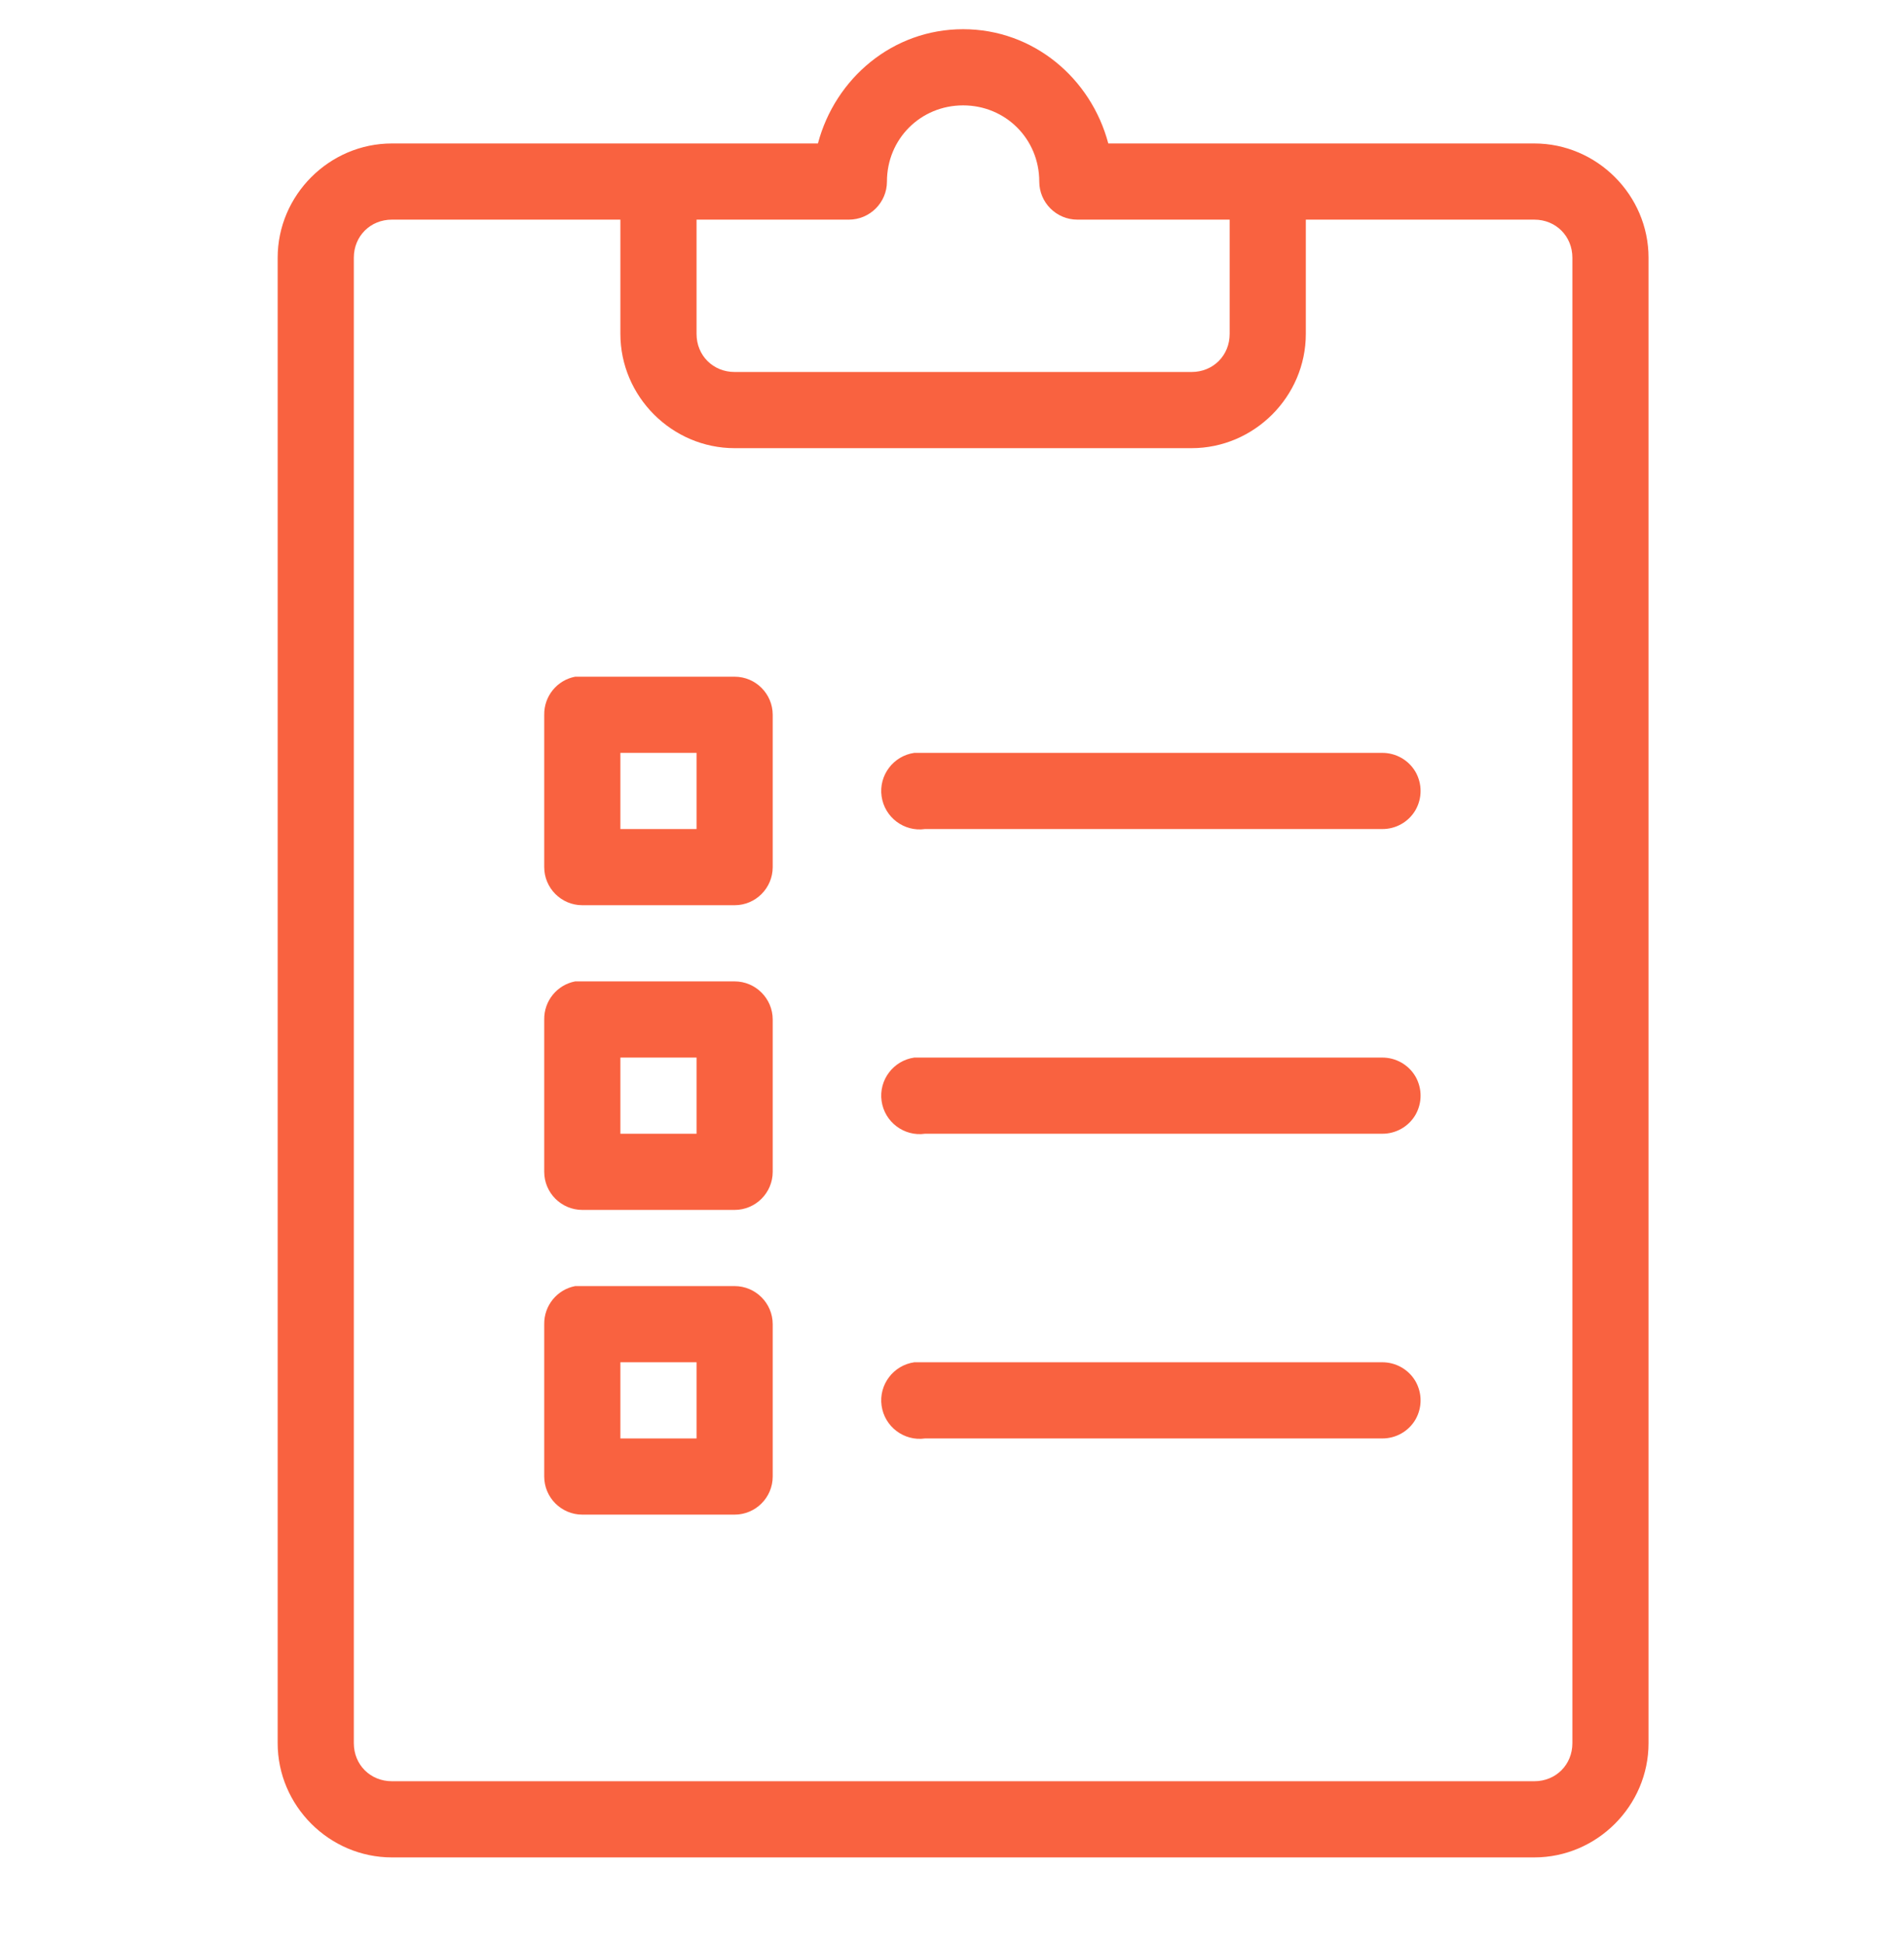 <?xml version="1.0" encoding="UTF-8"?>
<svg xmlns="http://www.w3.org/2000/svg" width="48" height="49" viewBox="0 0 48 49" fill="none">
  <g clip-path="url(#clip0_15568_5365)">
    <path d="M24.28 0.736C22.506 0.736 21.055 1.974 20.62 3.616H9.88C8.301 3.616 7 4.918 7 6.496V43.936C7 45.515 8.301 46.816 9.88 46.816H38.68C40.259 46.816 41.56 45.515 41.56 43.936V6.496C41.56 4.918 40.259 3.616 38.68 3.616H32.02C32.001 3.616 31.979 3.616 31.96 3.616H27.94C27.505 1.974 26.054 0.736 24.28 0.736ZM24.28 2.656C25.352 2.656 26.2 3.504 26.2 4.576C26.2 5.105 26.631 5.536 27.16 5.536H31V8.416C31 8.96 30.584 9.376 30.04 9.376H18.52C17.976 9.376 17.56 8.96 17.56 8.416V5.536H21.4C21.929 5.536 22.36 5.105 22.36 4.576C22.36 3.504 23.207 2.656 24.28 2.656ZM9.88 5.536H15.64V8.416C15.64 9.995 16.941 11.296 18.52 11.296H30.04C31.619 11.296 32.92 9.995 32.92 8.416V5.536H38.68C39.224 5.536 39.64 5.953 39.64 6.496V43.936C39.64 44.48 39.224 44.896 38.68 44.896H9.88C9.336 44.896 8.92 44.48 8.92 43.936V6.496C8.92 5.953 9.336 5.536 9.88 5.536ZM14.5 17.056C14.043 17.143 13.713 17.548 13.72 18.016V21.856C13.72 22.385 14.151 22.816 14.68 22.816H18.52C19.049 22.816 19.48 22.385 19.48 21.856V18.016C19.48 17.488 19.049 17.056 18.52 17.056H14.68C14.65 17.056 14.62 17.056 14.59 17.056C14.56 17.056 14.53 17.056 14.5 17.056ZM15.64 18.976H17.56V20.896H15.64V18.976ZM23.05 18.976C22.521 19.051 22.15 19.543 22.225 20.071C22.3 20.6 22.791 20.971 23.32 20.896H34.84C35.185 20.9 35.508 20.72 35.684 20.42C35.856 20.12 35.856 19.753 35.684 19.453C35.508 19.153 35.185 18.973 34.84 18.976H23.32C23.29 18.976 23.26 18.976 23.23 18.976C23.2 18.976 23.17 18.976 23.14 18.976C23.11 18.976 23.08 18.976 23.05 18.976ZM14.5 24.736C14.043 24.823 13.713 25.228 13.72 25.696V29.536C13.72 30.065 14.151 30.496 14.68 30.496H18.52C19.049 30.496 19.48 30.065 19.48 29.536V25.696C19.48 25.168 19.049 24.736 18.52 24.736H14.68C14.65 24.736 14.62 24.736 14.59 24.736C14.56 24.736 14.53 24.736 14.5 24.736ZM15.64 26.656H17.56V28.576H15.64V26.656ZM23.05 26.656C22.521 26.731 22.15 27.223 22.225 27.751C22.3 28.28 22.791 28.651 23.32 28.576H34.84C35.185 28.58 35.508 28.4 35.684 28.1C35.856 27.8 35.856 27.433 35.684 27.133C35.508 26.833 35.185 26.653 34.84 26.656H23.32C23.29 26.656 23.26 26.656 23.23 26.656C23.2 26.656 23.17 26.656 23.14 26.656C23.11 26.656 23.08 26.656 23.05 26.656ZM14.5 32.416C14.043 32.503 13.713 32.908 13.72 33.376V37.216C13.72 37.745 14.151 38.176 14.68 38.176H18.52C19.049 38.176 19.48 37.745 19.48 37.216V33.376C19.48 32.848 19.049 32.416 18.52 32.416H14.68C14.65 32.416 14.62 32.416 14.59 32.416C14.56 32.416 14.53 32.416 14.5 32.416ZM15.64 34.336H17.56V36.256H15.64V34.336ZM23.05 34.336C22.521 34.411 22.15 34.903 22.225 35.431C22.3 35.96 22.791 36.331 23.32 36.256H34.84C35.185 36.26 35.508 36.08 35.684 35.78C35.856 35.48 35.856 35.113 35.684 34.813C35.508 34.513 35.185 34.333 34.84 34.336H23.32C23.29 34.336 23.26 34.336 23.23 34.336C23.2 34.336 23.17 34.336 23.14 34.336C23.11 34.336 23.08 34.336 23.05 34.336Z" fill="#F96240"></path>
  </g>
  <defs>
    <clipPath id="clip0_15568_5365">
      <rect width="48" height="48" fill="white" transform="translate(0 0.736)"></rect>
    </clipPath>
  </defs>
</svg>
